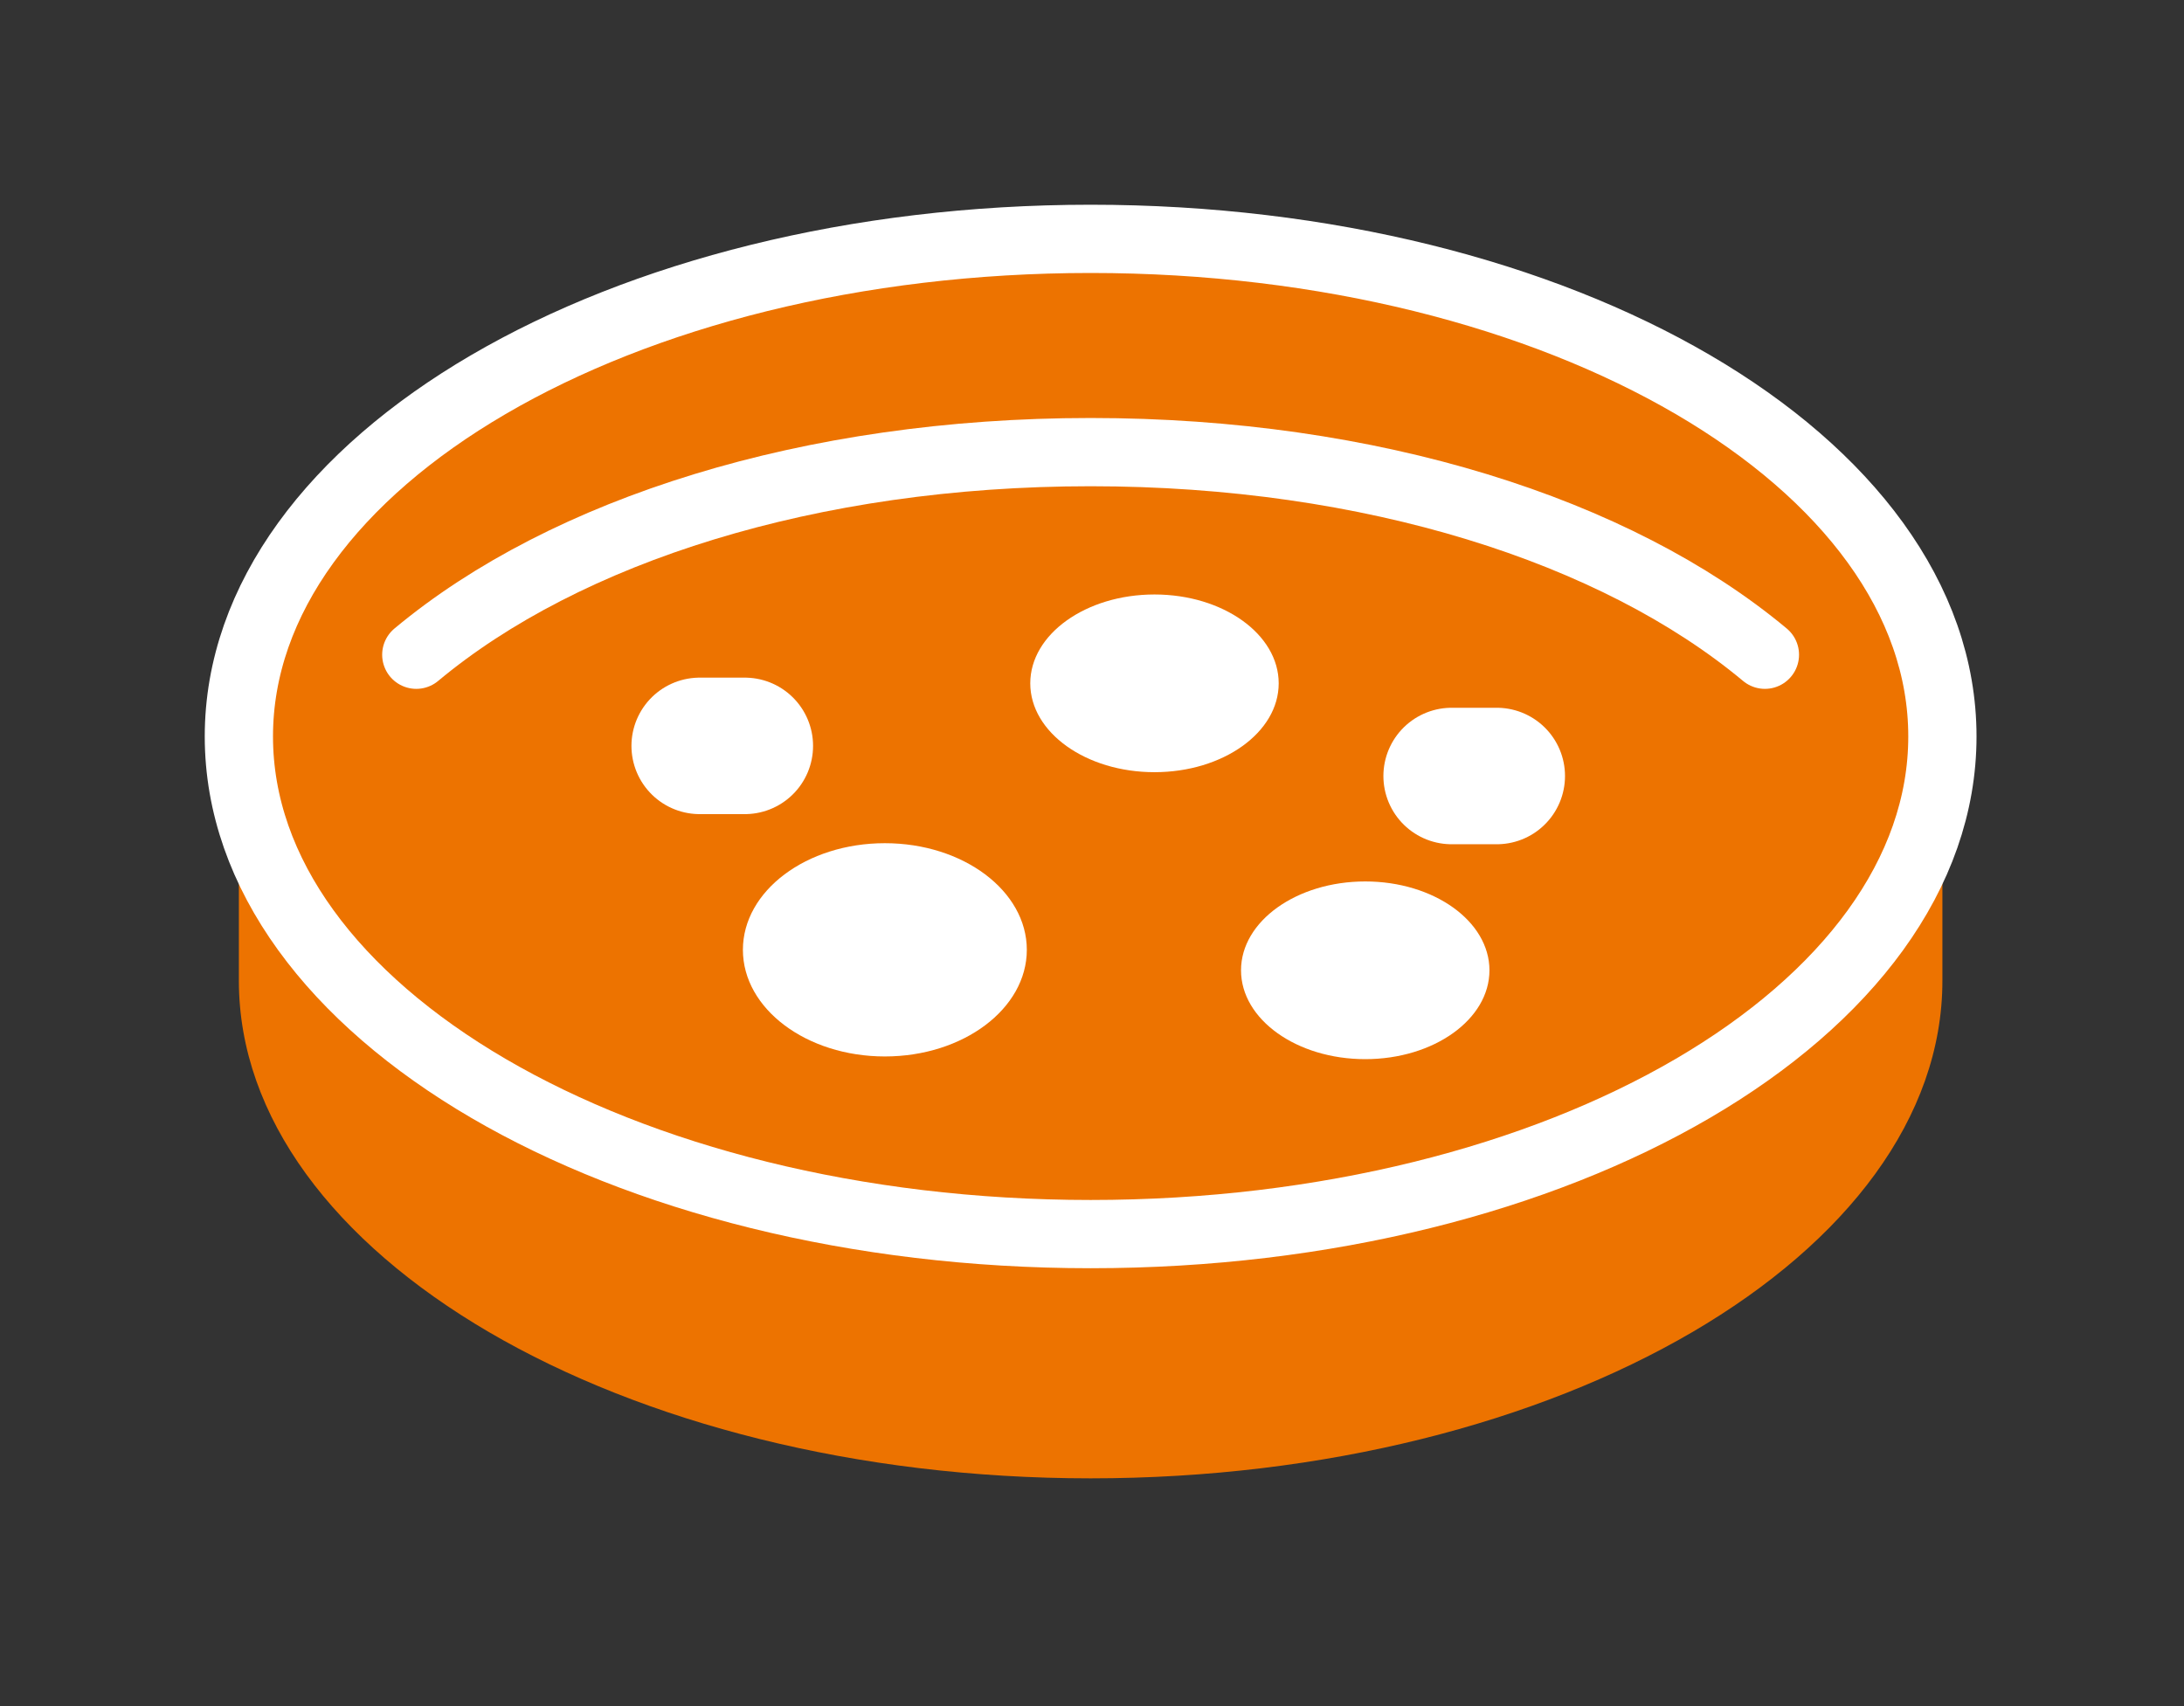 <svg width="64" height="50" viewBox="0 0 64 50" fill="none" xmlns="http://www.w3.org/2000/svg">
<rect x="0" y="0" width="64" height="50" fill="#333333" stroke="none"/>
<path d="M7 19.367V28.534C7 28.638 7 28.742 7 28.742C7 36.763 18.232 43.325 31.96 43.325C45.688 43.325 56.92 36.763 56.92 28.742V20.975" fill="#ED7300"/>
<path d="M31.96 36.167C45.745 36.167 56.92 29.637 56.92 21.583C56.92 13.529 45.745 7 31.96 7C18.175 7 7 13.529 7 21.583C7 29.637 18.175 36.167 31.96 36.167Z" fill="#ED7300" stroke="white" stroke-width="2" stroke-miterlimit="10"/>
<path d="M51.719 19.188C47.351 15.542 40.175 13.25 31.959 13.25C23.743 13.25 16.567 15.542 12.199 19.188" stroke="white" stroke-width="2" stroke-miterlimit="10" stroke-linecap="round"/>
<path d="M25.93 30.961C28.227 30.961 30.09 29.562 30.09 27.836C30.09 26.11 28.227 24.711 25.93 24.711C23.632 24.711 21.77 26.11 21.77 27.836C21.77 29.562 23.632 30.961 25.93 30.961Z" fill="white"/>
<path d="M40.007 31.04C42.017 31.04 43.647 29.874 43.647 28.436C43.647 26.998 42.017 25.832 40.007 25.832C37.997 25.832 36.367 26.998 36.367 28.436C36.367 29.874 37.997 31.04 40.007 31.04Z" fill="white"/>
<path d="M33.831 22.63C35.842 22.63 37.471 21.464 37.471 20.026C37.471 18.588 35.842 17.422 33.831 17.422C31.821 17.422 30.191 18.588 30.191 20.026C30.191 21.464 31.821 22.63 33.831 22.63Z" fill="white"/>
<path d="M21.826 21.859H20.504" stroke="white" stroke-width="4" stroke-miterlimit="10" stroke-linecap="round"/>
<path d="M43.861 22.742H42.539" stroke="white" stroke-width="4" stroke-miterlimit="10" stroke-linecap="round"/>
</svg>
